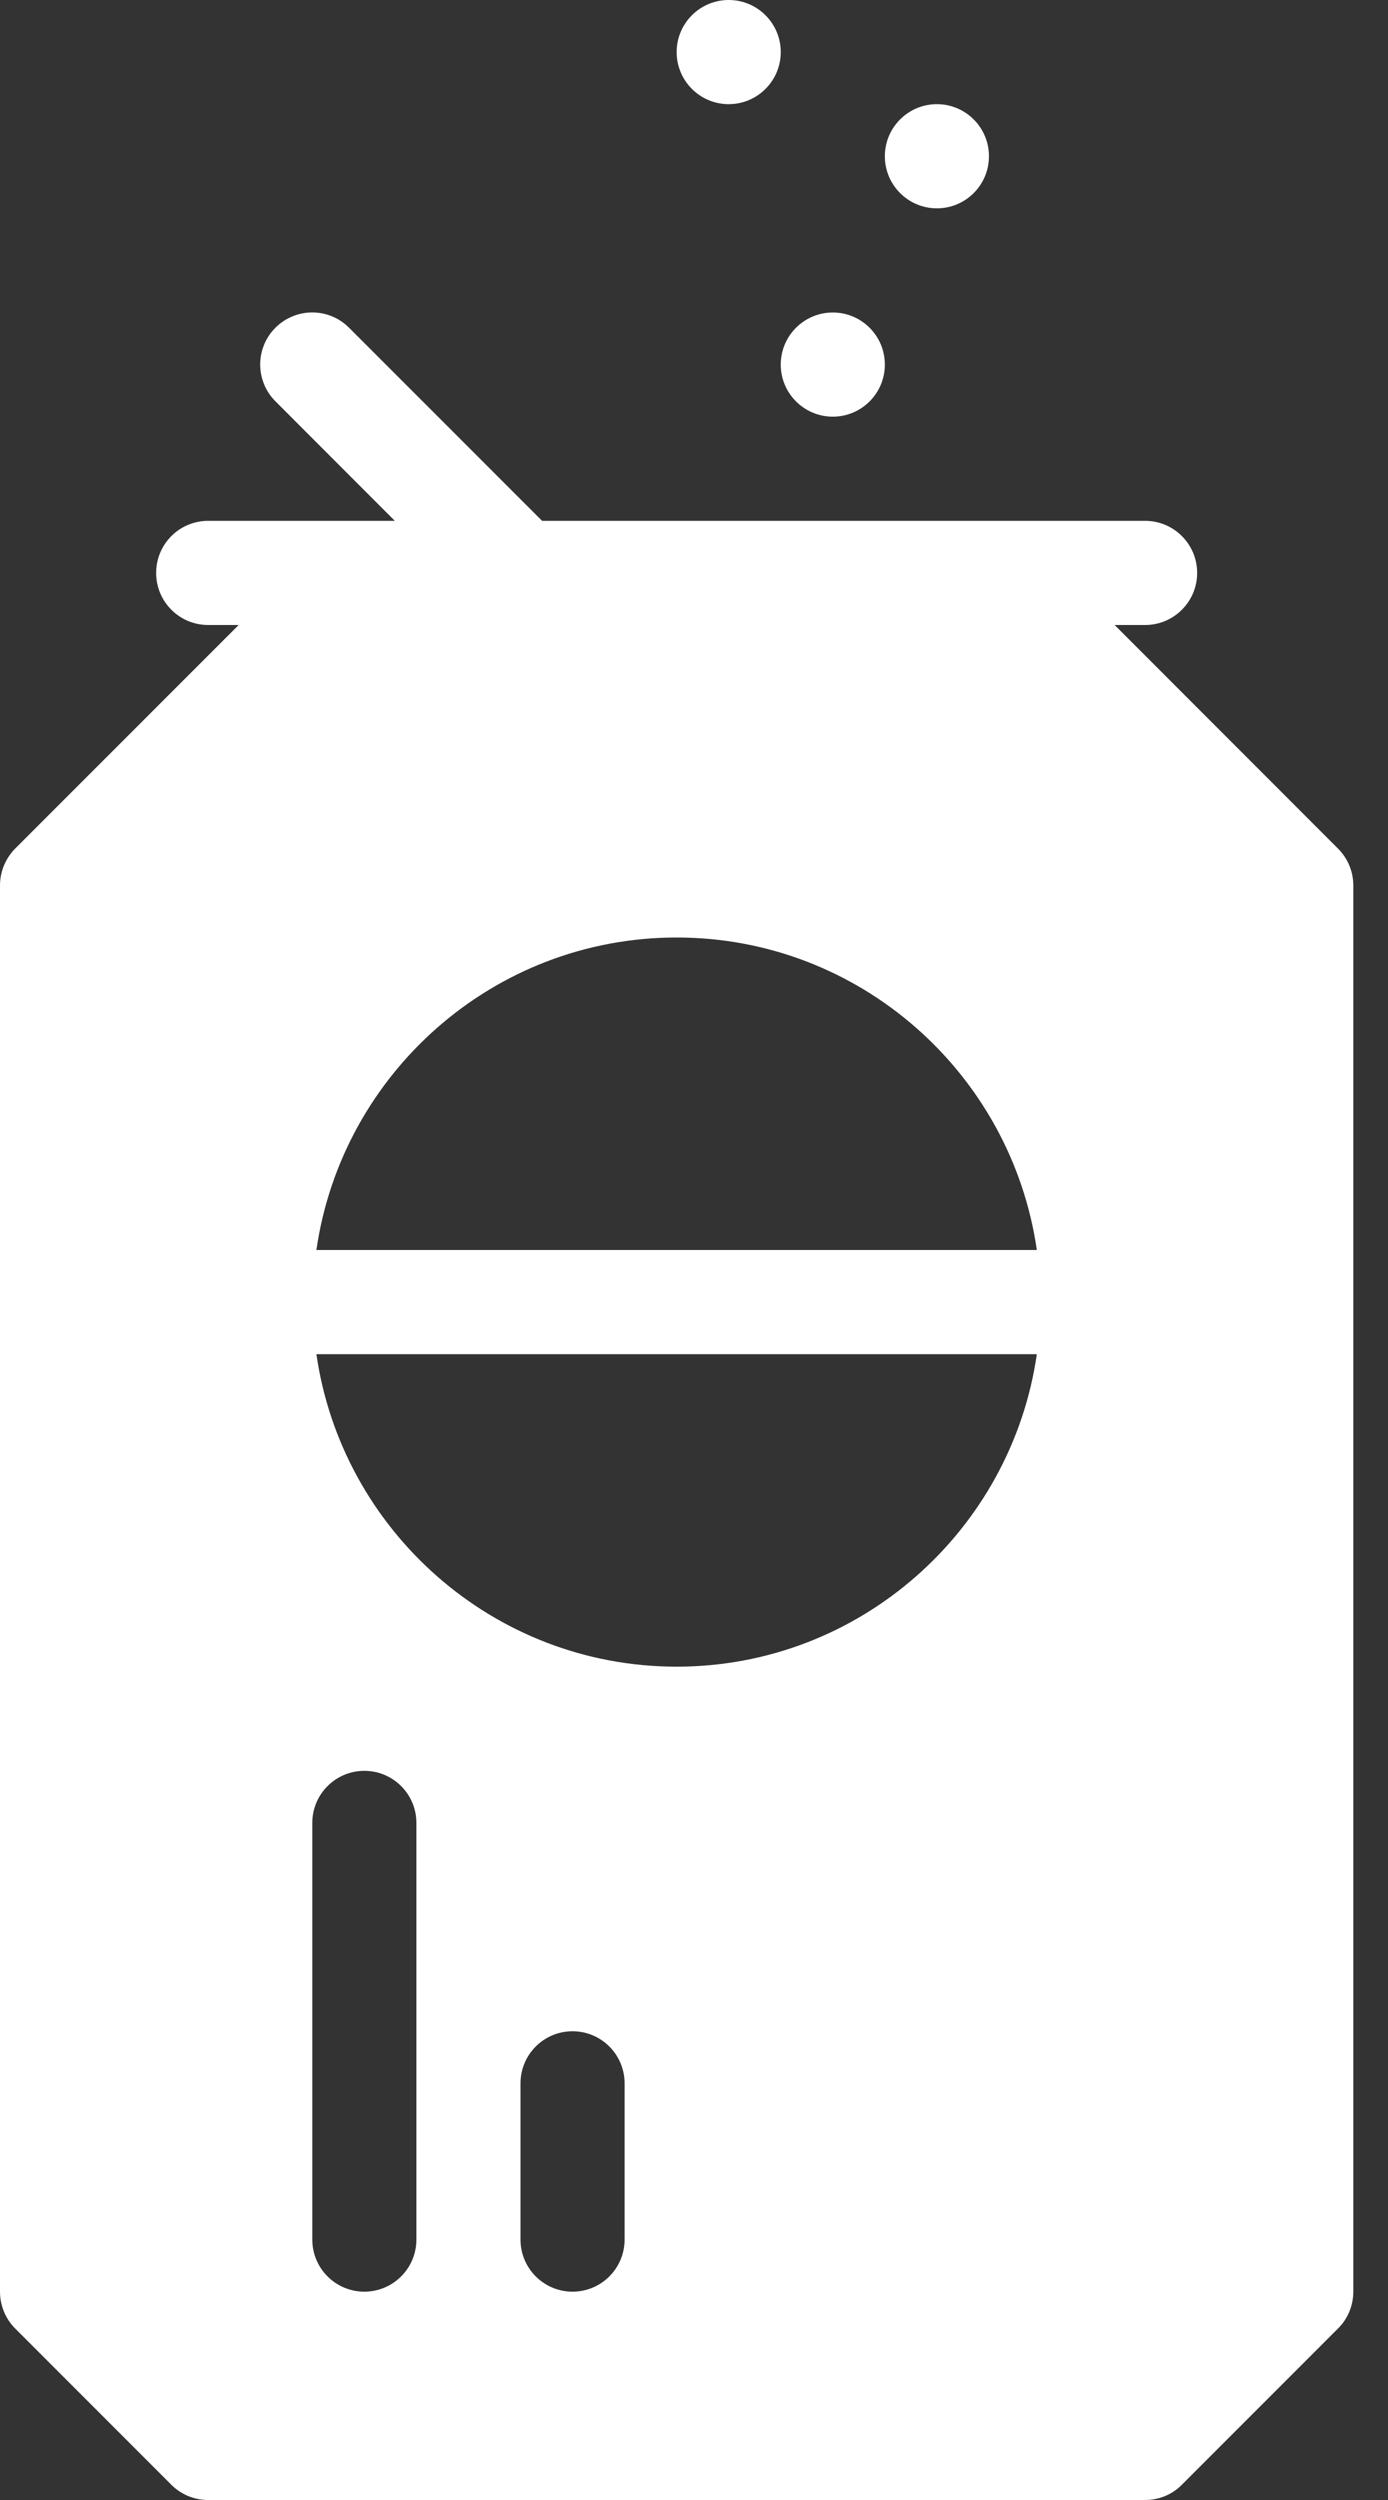 <?xml version="1.0" encoding="UTF-8"?>
<svg width="20px" height="36px" viewBox="0 0 20 36" version="1.1" xmlns="http://www.w3.org/2000/svg" xmlns:xlink="http://www.w3.org/1999/xlink">
    <rect x="0" y="0" width="20" height="36" fill="#333333" stroke="none"/>
    <title>Group</title>
    <g id="Website-Co-Packing" stroke="none" stroke-width="1" fill="none" fill-rule="evenodd">
        <g id="05-Rhodius-Co-Packing-FAQ" transform="translate(-767, -248)" fill="#FFFFFF">
            <g id="Group-6" transform="translate(610, 207)">
                <g id="Group" transform="translate(157, 41)">
                    <path d="M4.559,18 C4.925,15.46 7.11,13.5 9.75,13.5 C12.389,13.5 14.574,15.46 14.94,18 L4.559,18 Z M9.75,24 C7.11,24 4.925,22.038 4.559,19.5 L14.94,19.5 C14.574,22.038 12.389,24 9.75,24 L9.75,24 Z M9,32.25 C9,32.664 8.664,33 8.25,33 C7.835,33 7.5,32.664 7.5,32.25 L7.5,30 C7.5,29.586 7.835,29.25 8.25,29.25 C8.664,29.25 9,29.586 9,30 L9,32.25 Z M6,32.25 C6,32.664 5.664,33 5.25,33 C4.835,33 4.5,32.664 4.5,32.25 L4.5,26.25 C4.5,25.836 4.835,25.5 5.25,25.5 C5.664,25.5 6,25.836 6,26.25 L6,32.25 Z M19.279,12.219 L16.061,9 L16.5,9 C16.914,9 17.25,8.664 17.25,8.25 C17.25,7.836 16.914,7.5 16.5,7.5 L7.811,7.5 L5.029,4.719 C4.737,4.426 4.263,4.426 3.969,4.719 C3.676,5.011 3.676,5.486 3.969,5.779 L5.689,7.5 L3,7.5 C2.584,7.5 2.25,7.836 2.25,8.25 C2.25,8.664 2.584,9 3,9 L3.439,9 L0.219,12.219 C0.08,12.361 0,12.55 0,12.75 L0,33 C0,33.2 0.08,33.392 0.219,33.531 L2.469,35.781 C2.61,35.922 2.8,36 3,36 L16.5,36 C16.7,36 16.89,35.922 17.029,35.781 L19.279,33.531 C19.421,33.392 19.5,33.2 19.5,33 L19.5,12.75 C19.5,12.55 19.421,12.361 19.279,12.219 L19.279,12.219 Z" id="Fill-2885"></path>
                    <path d="M13.5,3 C13.914,3 14.25,2.664 14.25,2.25 C14.25,1.836 13.914,1.5 13.5,1.5 C13.086,1.5 12.75,1.836 12.75,2.25 C12.75,2.664 13.086,3 13.5,3" id="Fill-2886"></path>
                    <path d="M12,6 C12.414,6 12.75,5.664 12.75,5.25 C12.75,4.836 12.414,4.5 12,4.5 C11.586,4.5 11.25,4.836 11.25,5.25 C11.25,5.664 11.586,6 12,6" id="Fill-2887"></path>
                    <path d="M10.5,1.5 C10.914,1.5 11.25,1.164 11.25,0.75 C11.25,0.336 10.914,0 10.5,0 C10.086,0 9.75,0.336 9.75,0.75 C9.75,1.164 10.086,1.5 10.5,1.5" id="Fill-2888"></path>
                </g>
            </g>
        </g>
    </g>
</svg>